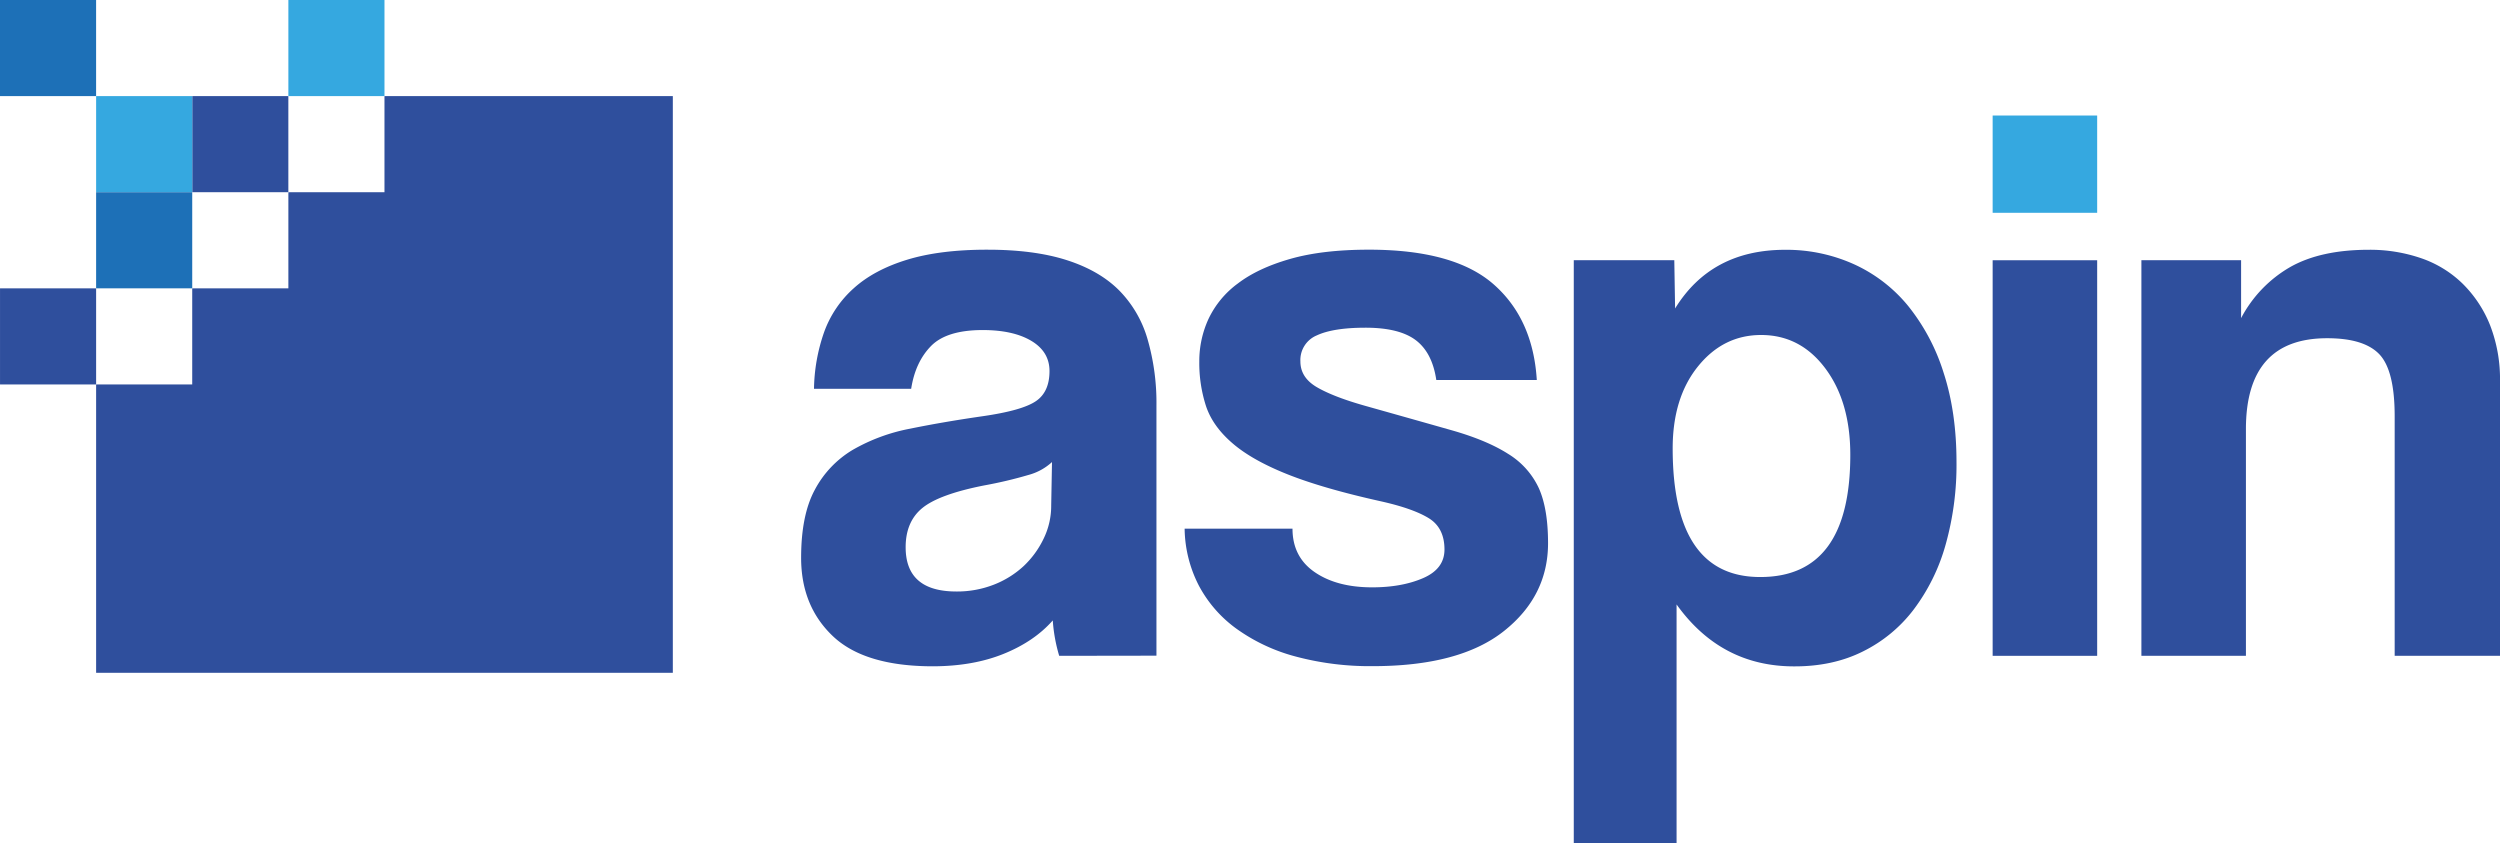 <svg xmlns="http://www.w3.org/2000/svg" viewBox="0 0 1000 337.26"><defs><style>.cls-1{fill:#2f4f9d;}.cls-2{fill:#35a8e0;}.cls-3{fill:#1d70b7;}</style></defs><g id="Layer_2" data-name="Layer 2"><g id="Layer_1-2" data-name="Layer 1"><polygon class="cls-1" points="153.79 38.44 269.13 38.44 269.13 269.12 38.45 269.12 38.45 153.78 76.89 153.78 76.89 115.34 115.35 115.34 115.35 76.89 153.79 76.89 153.79 38.44"/><rect class="cls-1" x="76.9" y="38.44" width="38.44" height="38.44"/><rect class="cls-2" x="38.45" y="38.44" width="38.44" height="38.44"/><rect class="cls-3" width="38.44" height="38.44"/><rect class="cls-1" x="0.01" y="115.34" width="38.44" height="38.44"/><rect class="cls-2" x="115.35" width="38.44" height="38.44"/><rect class="cls-3" x="38.45" y="76.89" width="38.44" height="38.44"/><rect class="cls-2" x="797.06" y="46.21" width="41.81" height="38.91"/><path class="cls-1" d="M957.87,262.33V166.49q0-18.33-6.12-24.77t-20.9-6.43q-32.48,0-32.48,36.34v90.7H856.56V104.09h39.88v23.16a50.81,50.81,0,0,1,19.62-20.42q12.21-6.92,31.51-6.92a62.93,62.93,0,0,1,20.91,3.38A44.31,44.31,0,0,1,985,113.42,48.64,48.64,0,0,1,996,130a59.69,59.69,0,0,1,4,22.68V262.33Z"/><rect class="cls-1" x="797.06" y="104.1" width="41.81" height="158.23"/><path class="cls-1" d="M704.12,230.81q36,0,36-48.89,0-21.21-10-34.57T704.44,134q-15.11,0-25.24,12.55t-10.13,32.8q0,51.47,35,51.46M629.51,337.26V104.09h40.21l.32,19.3q14.46-23.48,44.05-23.47a65.6,65.6,0,0,1,27.51,5.78,60.12,60.12,0,0,1,21.7,16.73,81.18,81.18,0,0,1,14.15,26.69q5.14,15.76,5.15,35.7a118.07,118.07,0,0,1-4.34,33,77.81,77.81,0,0,1-12.71,25.89,57.36,57.36,0,0,1-20.43,16.89q-12,6-27.49,5.95-29.26,0-47-24.77v95.52Z"/><path class="cls-1" d="M574.52,152c-1.07-7.29-3.82-12.6-8.2-15.92s-11.1-5-20.1-5q-12.87,0-19.46,3.06a10.66,10.66,0,0,0-6.6,10.45q0,6.44,6.6,10.29t19.13,7.4q20.58,5.79,34.73,9.81t22.68,9.49a31.71,31.71,0,0,1,12.22,13.66q3.69,8.21,3.7,22,0,21.22-17.69,35.22t-52.42,14a114.79,114.79,0,0,1-30.87-3.86,72.06,72.06,0,0,1-23.64-11.1,50.44,50.44,0,0,1-15.11-17.36,51.11,51.11,0,0,1-5.64-22.68H517q0,11.27,8.84,17.37t23,6.11q11.9,0,20.42-3.7t8.53-11.42q0-8.67-6.28-12.54t-19.14-6.75q-23.15-5.15-37.3-10.78t-22-12.38q-7.89-6.75-10.62-14.79a55.83,55.83,0,0,1-2.73-18,40.31,40.31,0,0,1,3.7-17.05,37.48,37.48,0,0,1,11.74-14.15q8-6.11,20.91-9.81t31.51-3.7q34.08,0,49.85,13.84T614.72,152Z"/><path class="cls-1" d="M420.8,184.82a22.52,22.52,0,0,1-9.34,5.14,171.24,171.24,0,0,1-17.69,4.19q-18,3.54-24.76,9t-6.75,15.76q0,17.68,20.26,17.69a40.43,40.43,0,0,0,15-2.73,37.55,37.55,0,0,0,11.9-7.4,37,37,0,0,0,8-10.94,30,30,0,0,0,3.06-13.34Zm2.88,77.51a64.59,64.59,0,0,1-2.57-14.16q-7.39,8.39-19.61,13.35t-28.3,5q-27.34,0-40.05-12.06t-12.7-31.36q0-17.06,5.47-27.18A40.83,40.83,0,0,1,341,180a73.3,73.3,0,0,1,23-8.52q13.35-2.73,29.1-5t21.23-6c3.65-2.45,5.47-6.48,5.47-12.05q0-7.72-7.23-12.06t-19.47-4.35q-14.47,0-20.73,6.43t-7.9,17.06H325.6a71.56,71.56,0,0,1,4-22.52,43.05,43.05,0,0,1,11.9-17.69q8.19-7.39,21.38-11.42t32.16-4q18.65,0,31.68,4.18t20.91,12.07a45.83,45.83,0,0,1,11.41,19.62,91.73,91.73,0,0,1,3.54,26.52v100Z"/></g></g></svg>